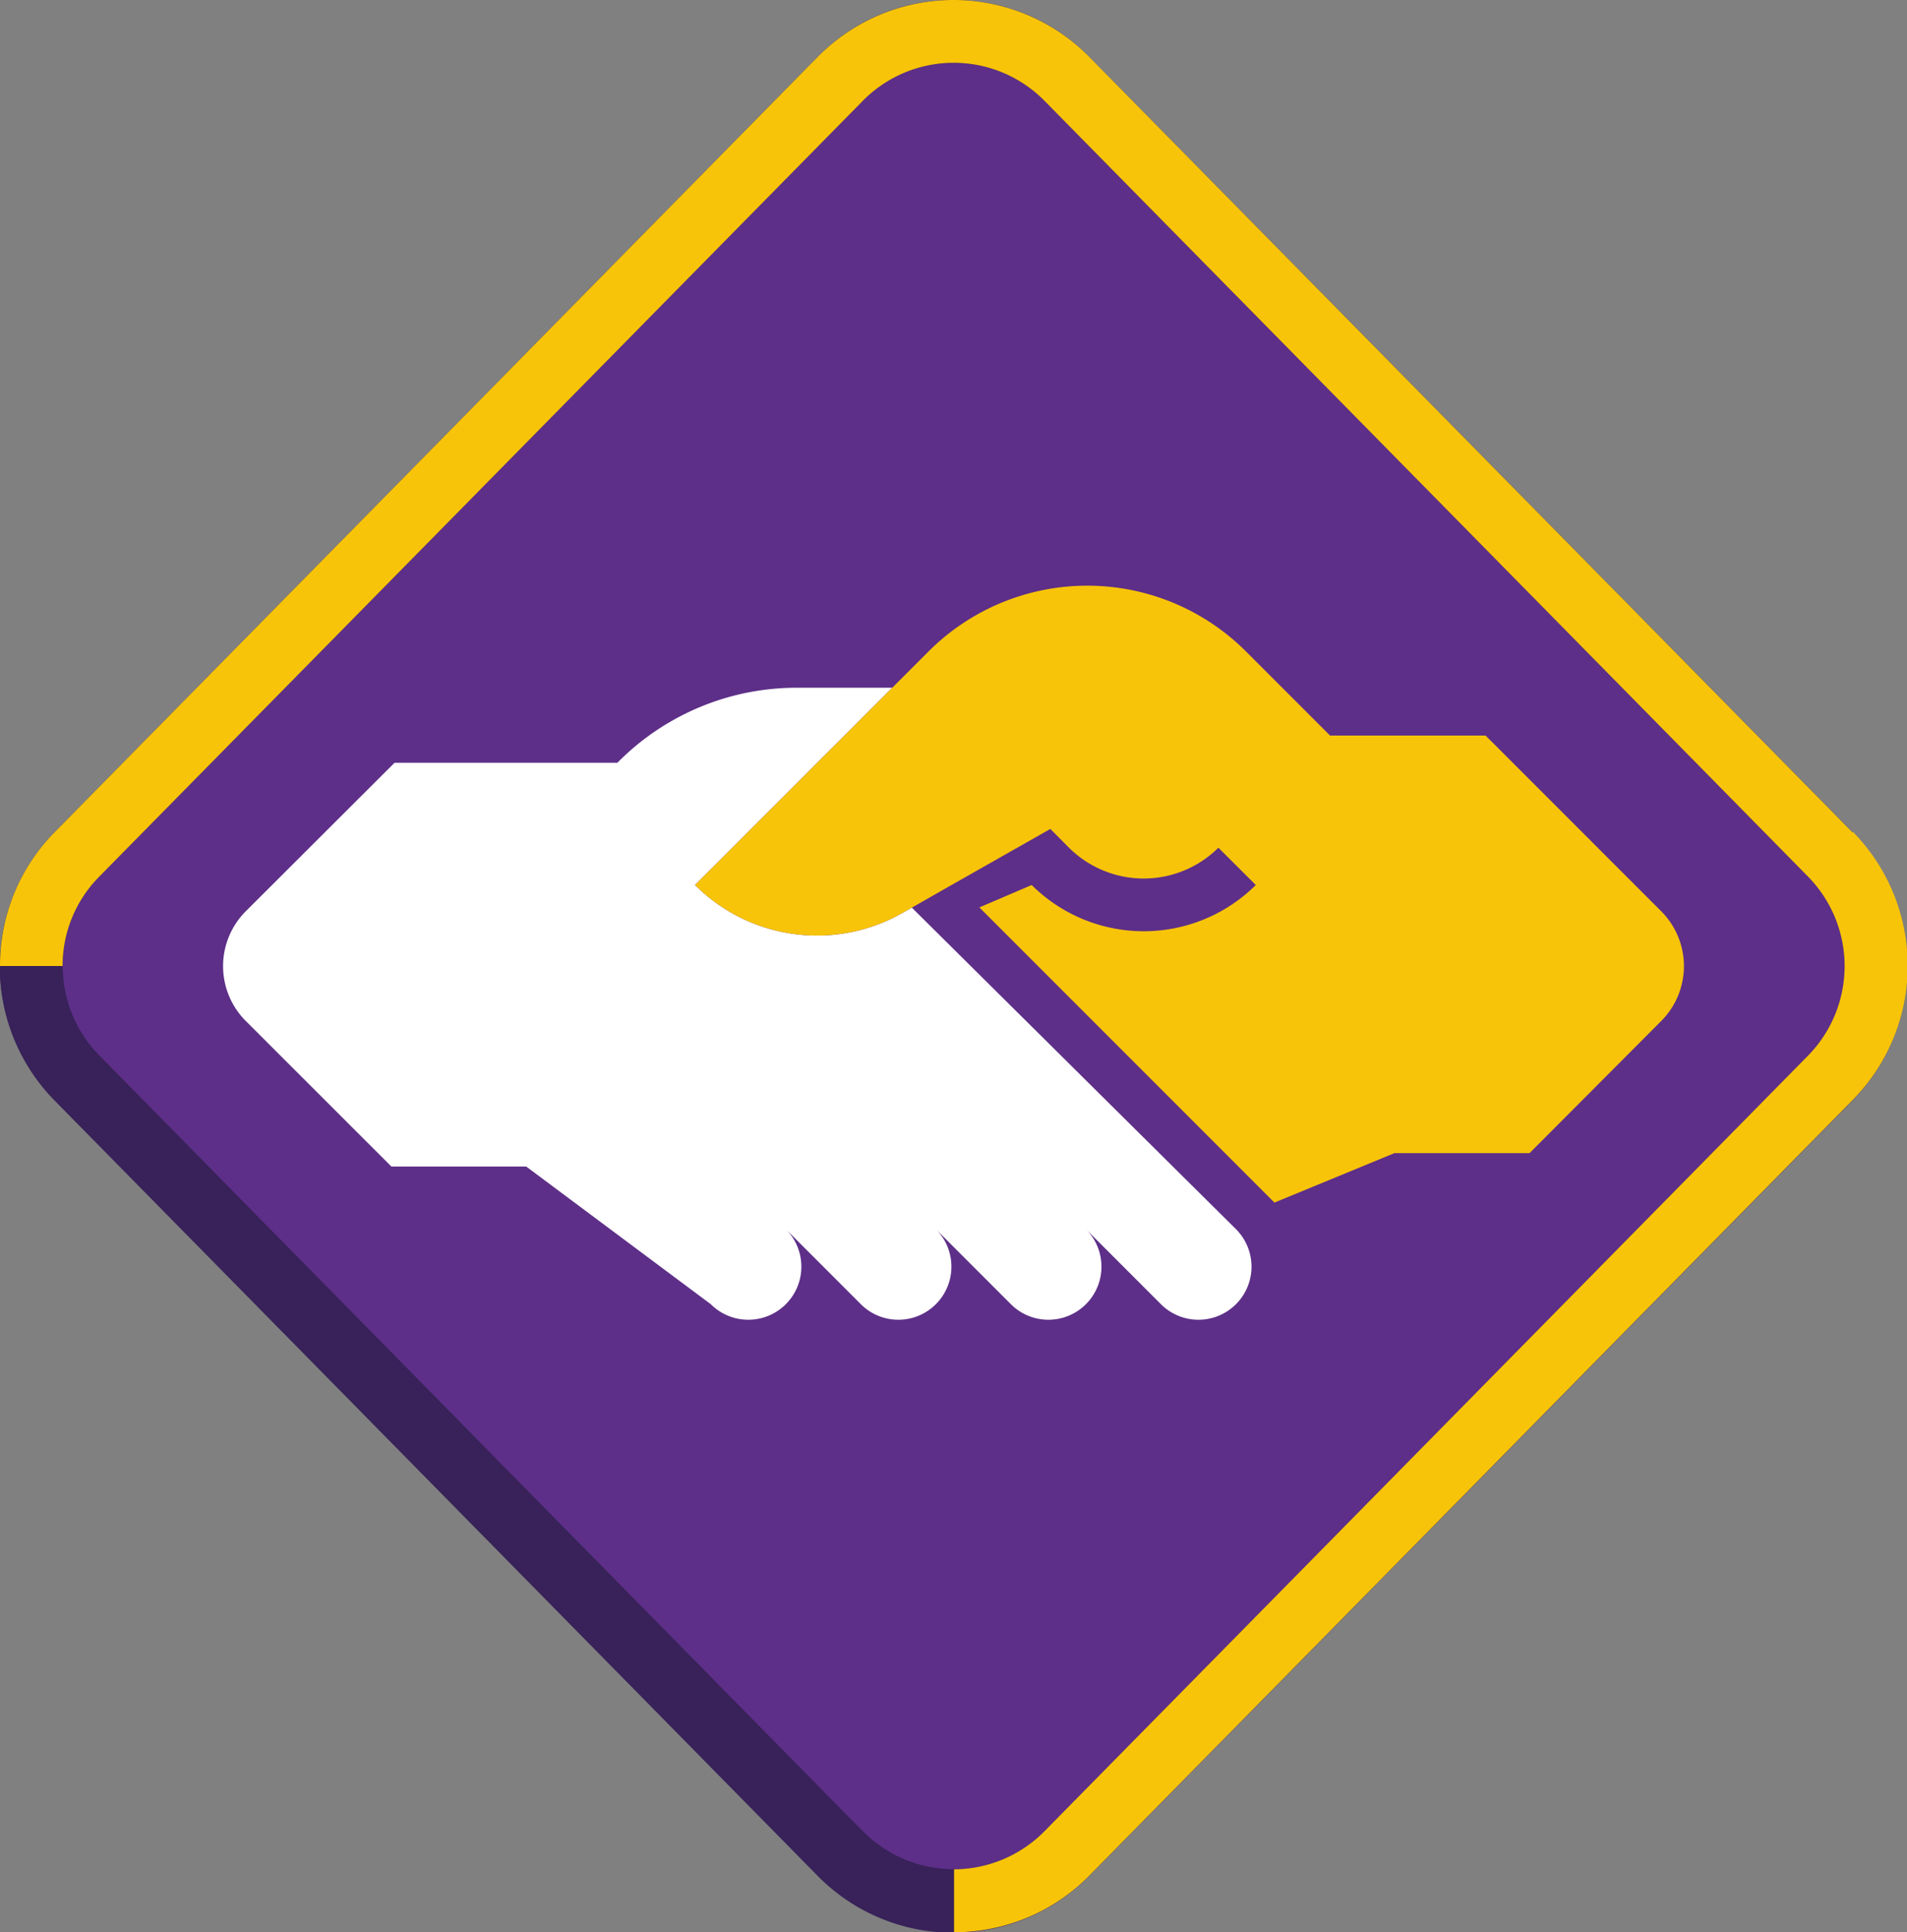 <svg id="Warstwa_1" data-name="Warstwa 1" xmlns="http://www.w3.org/2000/svg" xmlns:xlink="http://www.w3.org/1999/xlink" viewBox="0 0 177.93 180.23"><rect x="0" y="0" width="177.93" height="180.23" fill="#808080" stroke="none"/><defs><style>.cls-1{fill:none;}.cls-2{clip-path:url(#clip-path);}.cls-3{fill:#5d2f88;}.cls-4{fill:#382259;}.cls-5{fill:#fff;}.cls-6{fill:#f8c409;}</style><clipPath id="clip-path"><rect class="cls-1" width="177.93" height="180.23"/></clipPath></defs><title>tropy-H</title><g class="cls-2"><g class="cls-2"><path class="cls-3" d="M89,177.29a14.72,14.72,0,0,1-10.58-4.43L7.17,100.53a14.92,14.92,0,0,1,0-20.83L78.39,7.37a14.85,14.85,0,0,1,21.16,0L170.76,79.7a14.9,14.9,0,0,1,0,20.83L99.55,172.86A14.72,14.72,0,0,1,89,177.29"/><path class="cls-4" d="M89,5.87a11.89,11.89,0,0,1,8.49,3.56l71.21,72.33a11.9,11.9,0,0,1,0,16.71L97.46,170.8a11.93,11.93,0,0,1-17,0L9.27,98.47a11.9,11.9,0,0,1,0-16.71L80.48,9.43A11.87,11.87,0,0,1,89,5.87M89,0A17.63,17.63,0,0,0,76.29,5.31L5.08,77.64a17.86,17.86,0,0,0,0,25l71.21,72.33a17.78,17.78,0,0,0,25.35,0l71.22-72.33a17.86,17.86,0,0,0,0-25L101.64,5.31A17.63,17.63,0,0,0,89,0"/><path class="cls-5" d="M84.19,85.16a16.1,16.1,0,0,1-19.34-2.61l18.4-18.4H74.33a23.48,23.48,0,0,0-16.73,7H36.81L22.93,85a7.24,7.24,0,0,0,0,10.23l13.59,13.58H49.1l17.22,12.84a4.93,4.93,0,1,0,7-7l7,7a4.93,4.93,0,1,0,7-7l7,7a4.93,4.93,0,0,0,7-7l7,7a4.93,4.93,0,0,0,7-7L85.48,85.06l-.4-.4Z"/><path class="cls-6" d="M155,85,138.61,68.61H124.1l-7.84-7.84a20.94,20.94,0,0,0-29.63,0l-3.38,3.38-18.4,18.4a16.1,16.1,0,0,0,19.34,2.61l.89-.5,4-2.28h0L98,77.32l1.74,1.75a9.89,9.89,0,0,0,13.94,0l3.49,3.48a14.83,14.83,0,0,1-20.91,0l-4.88,2.09,27.53,27.53,11.19-4.61h12.61L155,95.23A7.24,7.24,0,0,0,155,85"/><path class="cls-6" d="M172.85,77.64,101.64,5.31a17.78,17.78,0,0,0-25.35,0L5.08,77.64A17.7,17.7,0,0,0,0,90.11H5.84a11.82,11.82,0,0,1,3.43-8.35L80.48,9.43a11.9,11.9,0,0,1,17,0l71.21,72.33a11.92,11.92,0,0,1,0,16.71L97.46,170.8A11.91,11.91,0,0,1,89,174.36v5.87a17.67,17.67,0,0,0,12.67-5.31l71.21-72.33a17.83,17.83,0,0,0,0-25"/><path class="cls-4" d="M80.48,170.8,9.27,98.47a11.86,11.86,0,0,1-3.43-8.36H0a17.72,17.72,0,0,0,5.08,12.48l71.21,72.33A17.67,17.67,0,0,0,89,180.23v-5.87a11.87,11.87,0,0,1-8.49-3.56"/></g></g></svg>